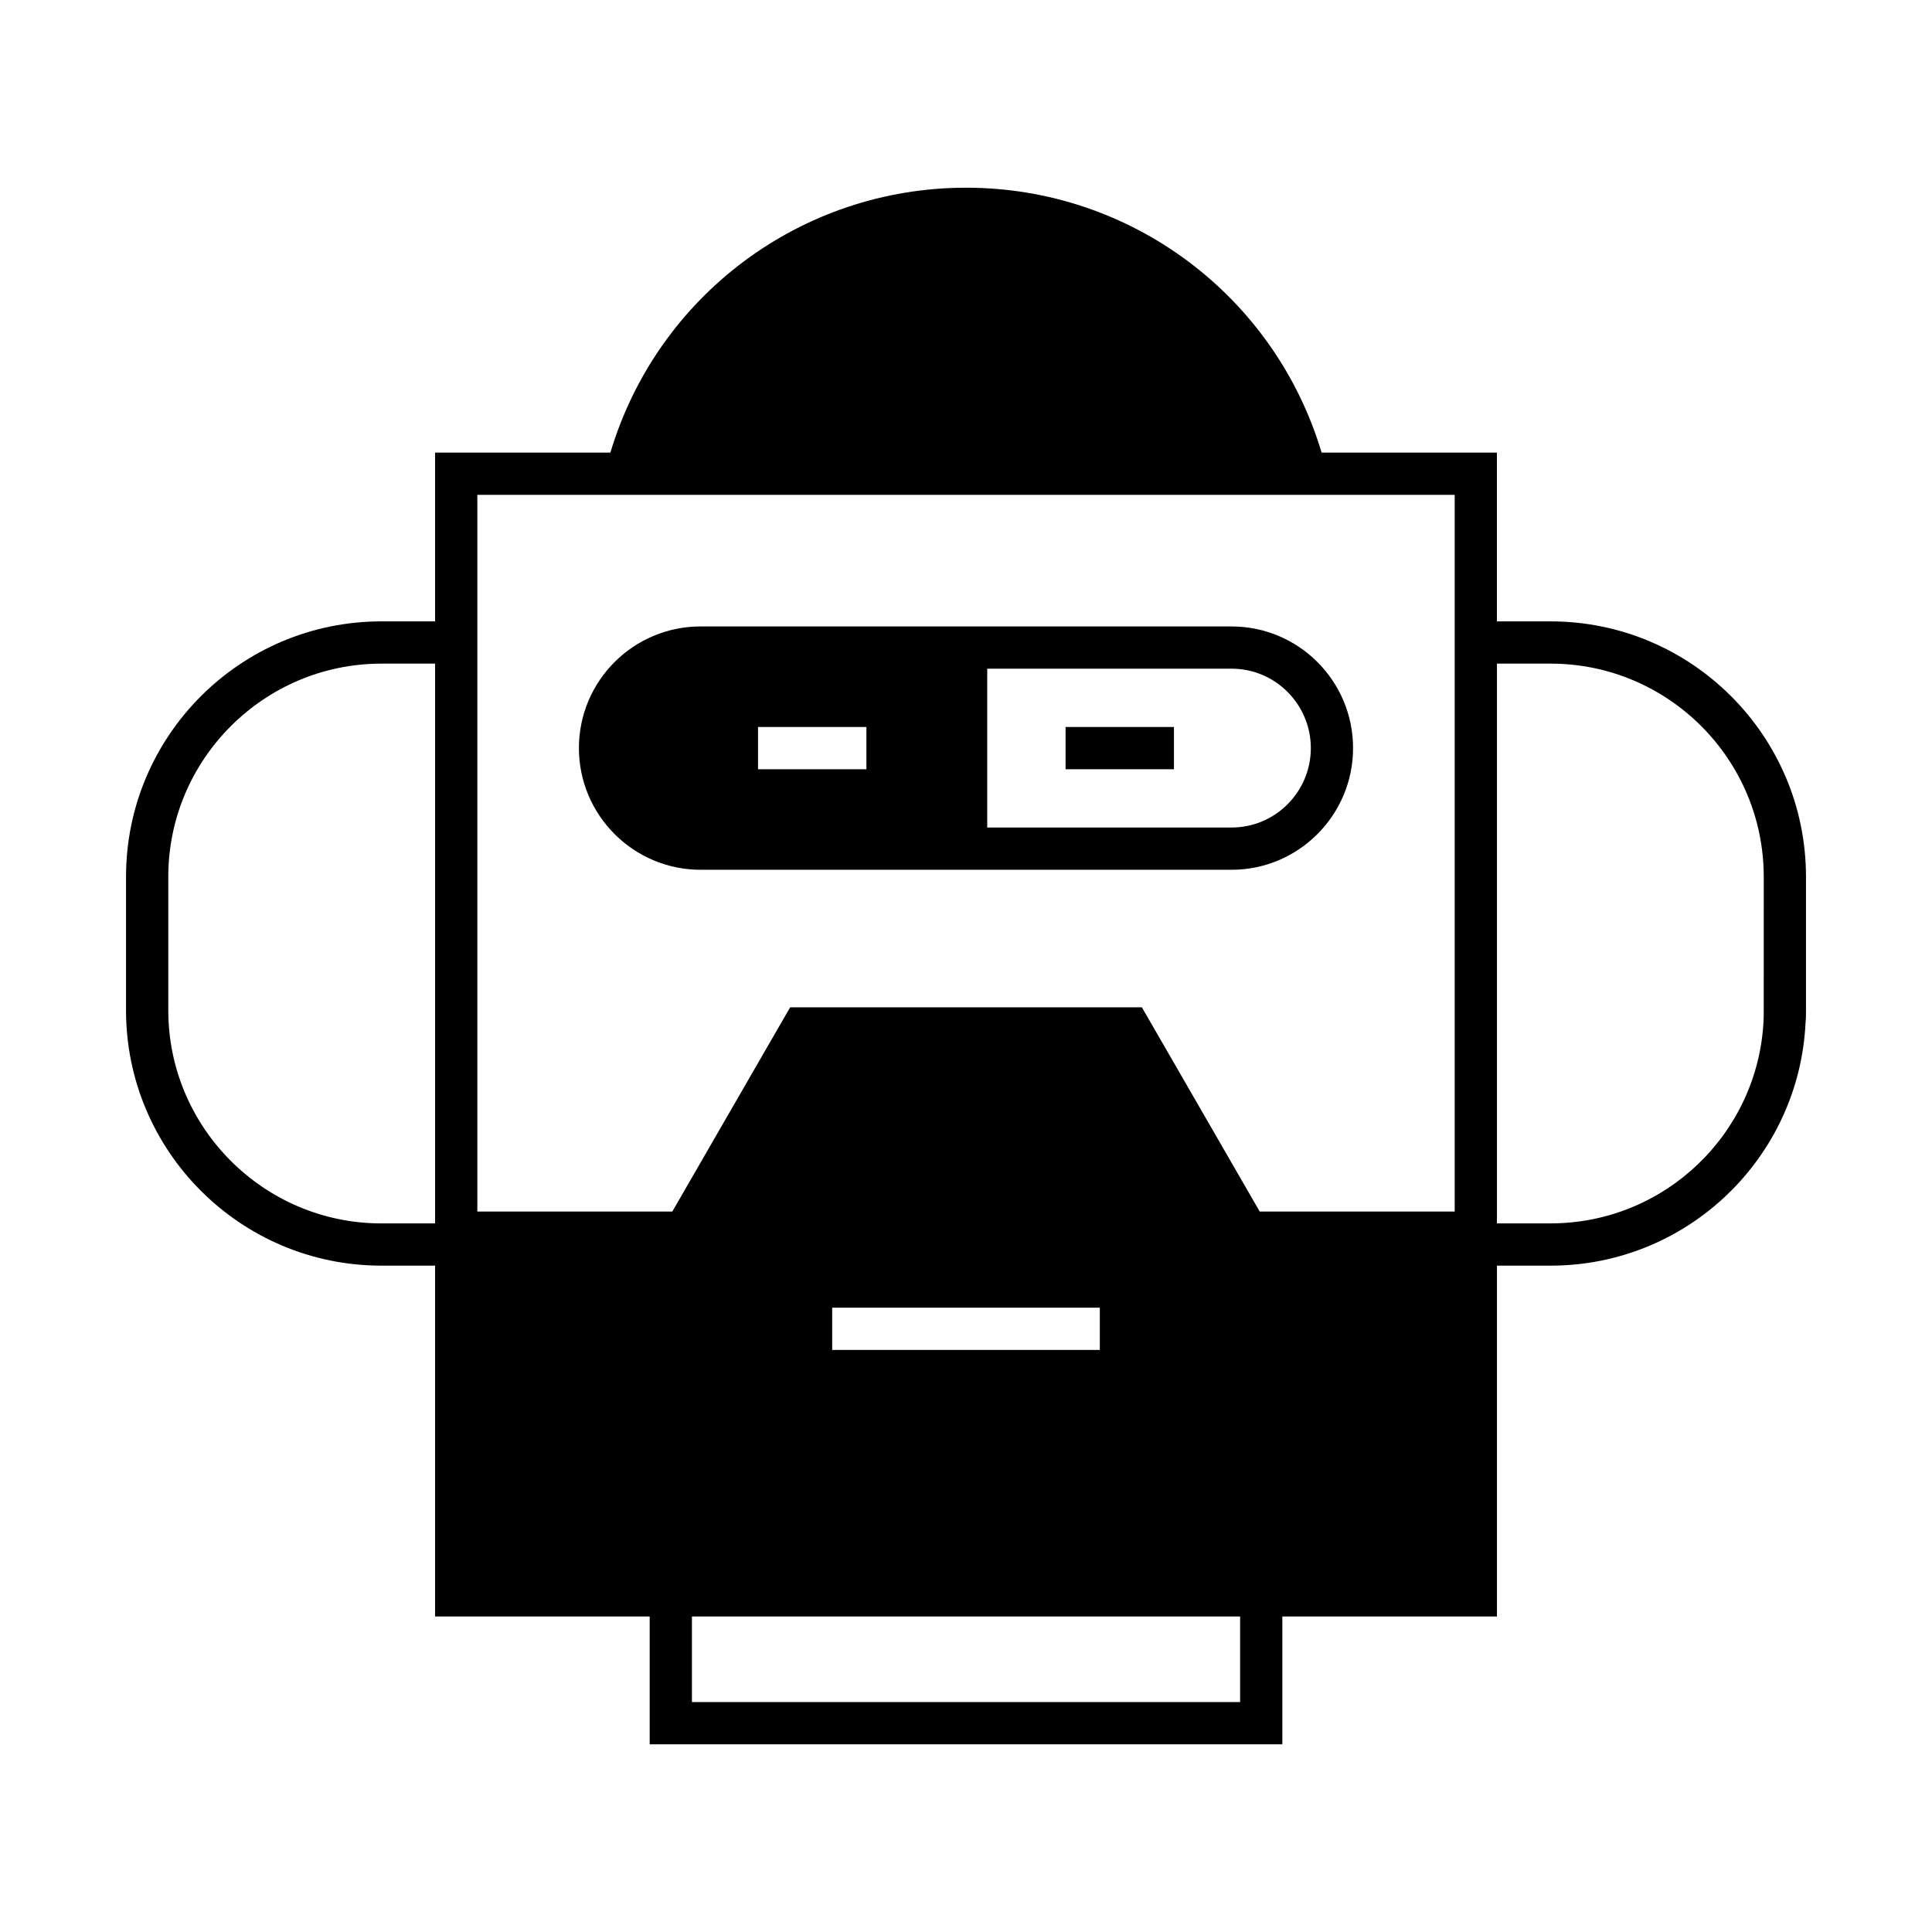<?xml version="1.0" encoding="UTF-8"?>
<!-- Uploaded to: ICON Repo, www.svgrepo.com, Generator: ICON Repo Mixer Tools -->
<svg fill="#000000" width="800px" height="800px" version="1.1" viewBox="144 144 512 512" xmlns="http://www.w3.org/2000/svg">
 <g>
  <path d="m554.92 308.67h-14.219v-44.727h-46.461c-12.426-41.535-50.492-70.199-94.211-70.199-43.777 0-81.84 28.66-94.27 70.199h-46.461v44.727h-14.219c-37.34 0-67.68 30.34-67.68 67.68v35.379c0 37.336 30.34 67.68 67.68 67.68h14.219v92.98h56.875v33.867h167.66v-33.867h56.875v-92.98h14.219c36.273 0 65.887-28.605 67.566-64.434 0.113-1.062 0.113-2.125 0.113-3.246v-35.379c-0.004-37.34-30.344-67.68-67.684-67.68zm-295.62 156.41v3.137h-14.219c-31.125 0-56.484-25.359-56.484-56.484v-35.379c0-31.125 25.359-56.484 56.484-56.484h14.219zm213.34 129.98h-145.27v-22.672h145.27zm-108.1-93.32v-11.195h70.926v11.195zm164.97-36.664h-51.668l-31.234-54.133h-93.207l-31.234 54.133h-51.668v-189.94h259.01zm81.898-53.348c0 0.953 0 1.961-0.055 2.91-1.512 29.781-26.199 53.57-56.426 53.57h-14.219v-148.34h14.219c31.18 0 56.484 25.359 56.484 56.484z"/>
  <path d="m426.39 336.66h28.719v11.195h-28.719z"/>
  <path d="m329.66 374.5h140.73c17.746 0 32.188-14.5 32.188-32.242 0-17.801-14.441-32.242-32.188-32.242l-140.73-0.004c-17.801 0-32.242 14.441-32.242 32.242 0 17.746 14.441 32.246 32.242 32.246zm75.965-53.293h64.766c11.586 0 20.992 9.461 20.992 21.047 0 11.586-9.406 21.047-20.992 21.047l-64.766 0.004zm-60.738 15.453h28.719v11.195h-28.719z"/>
 </g>
</svg>